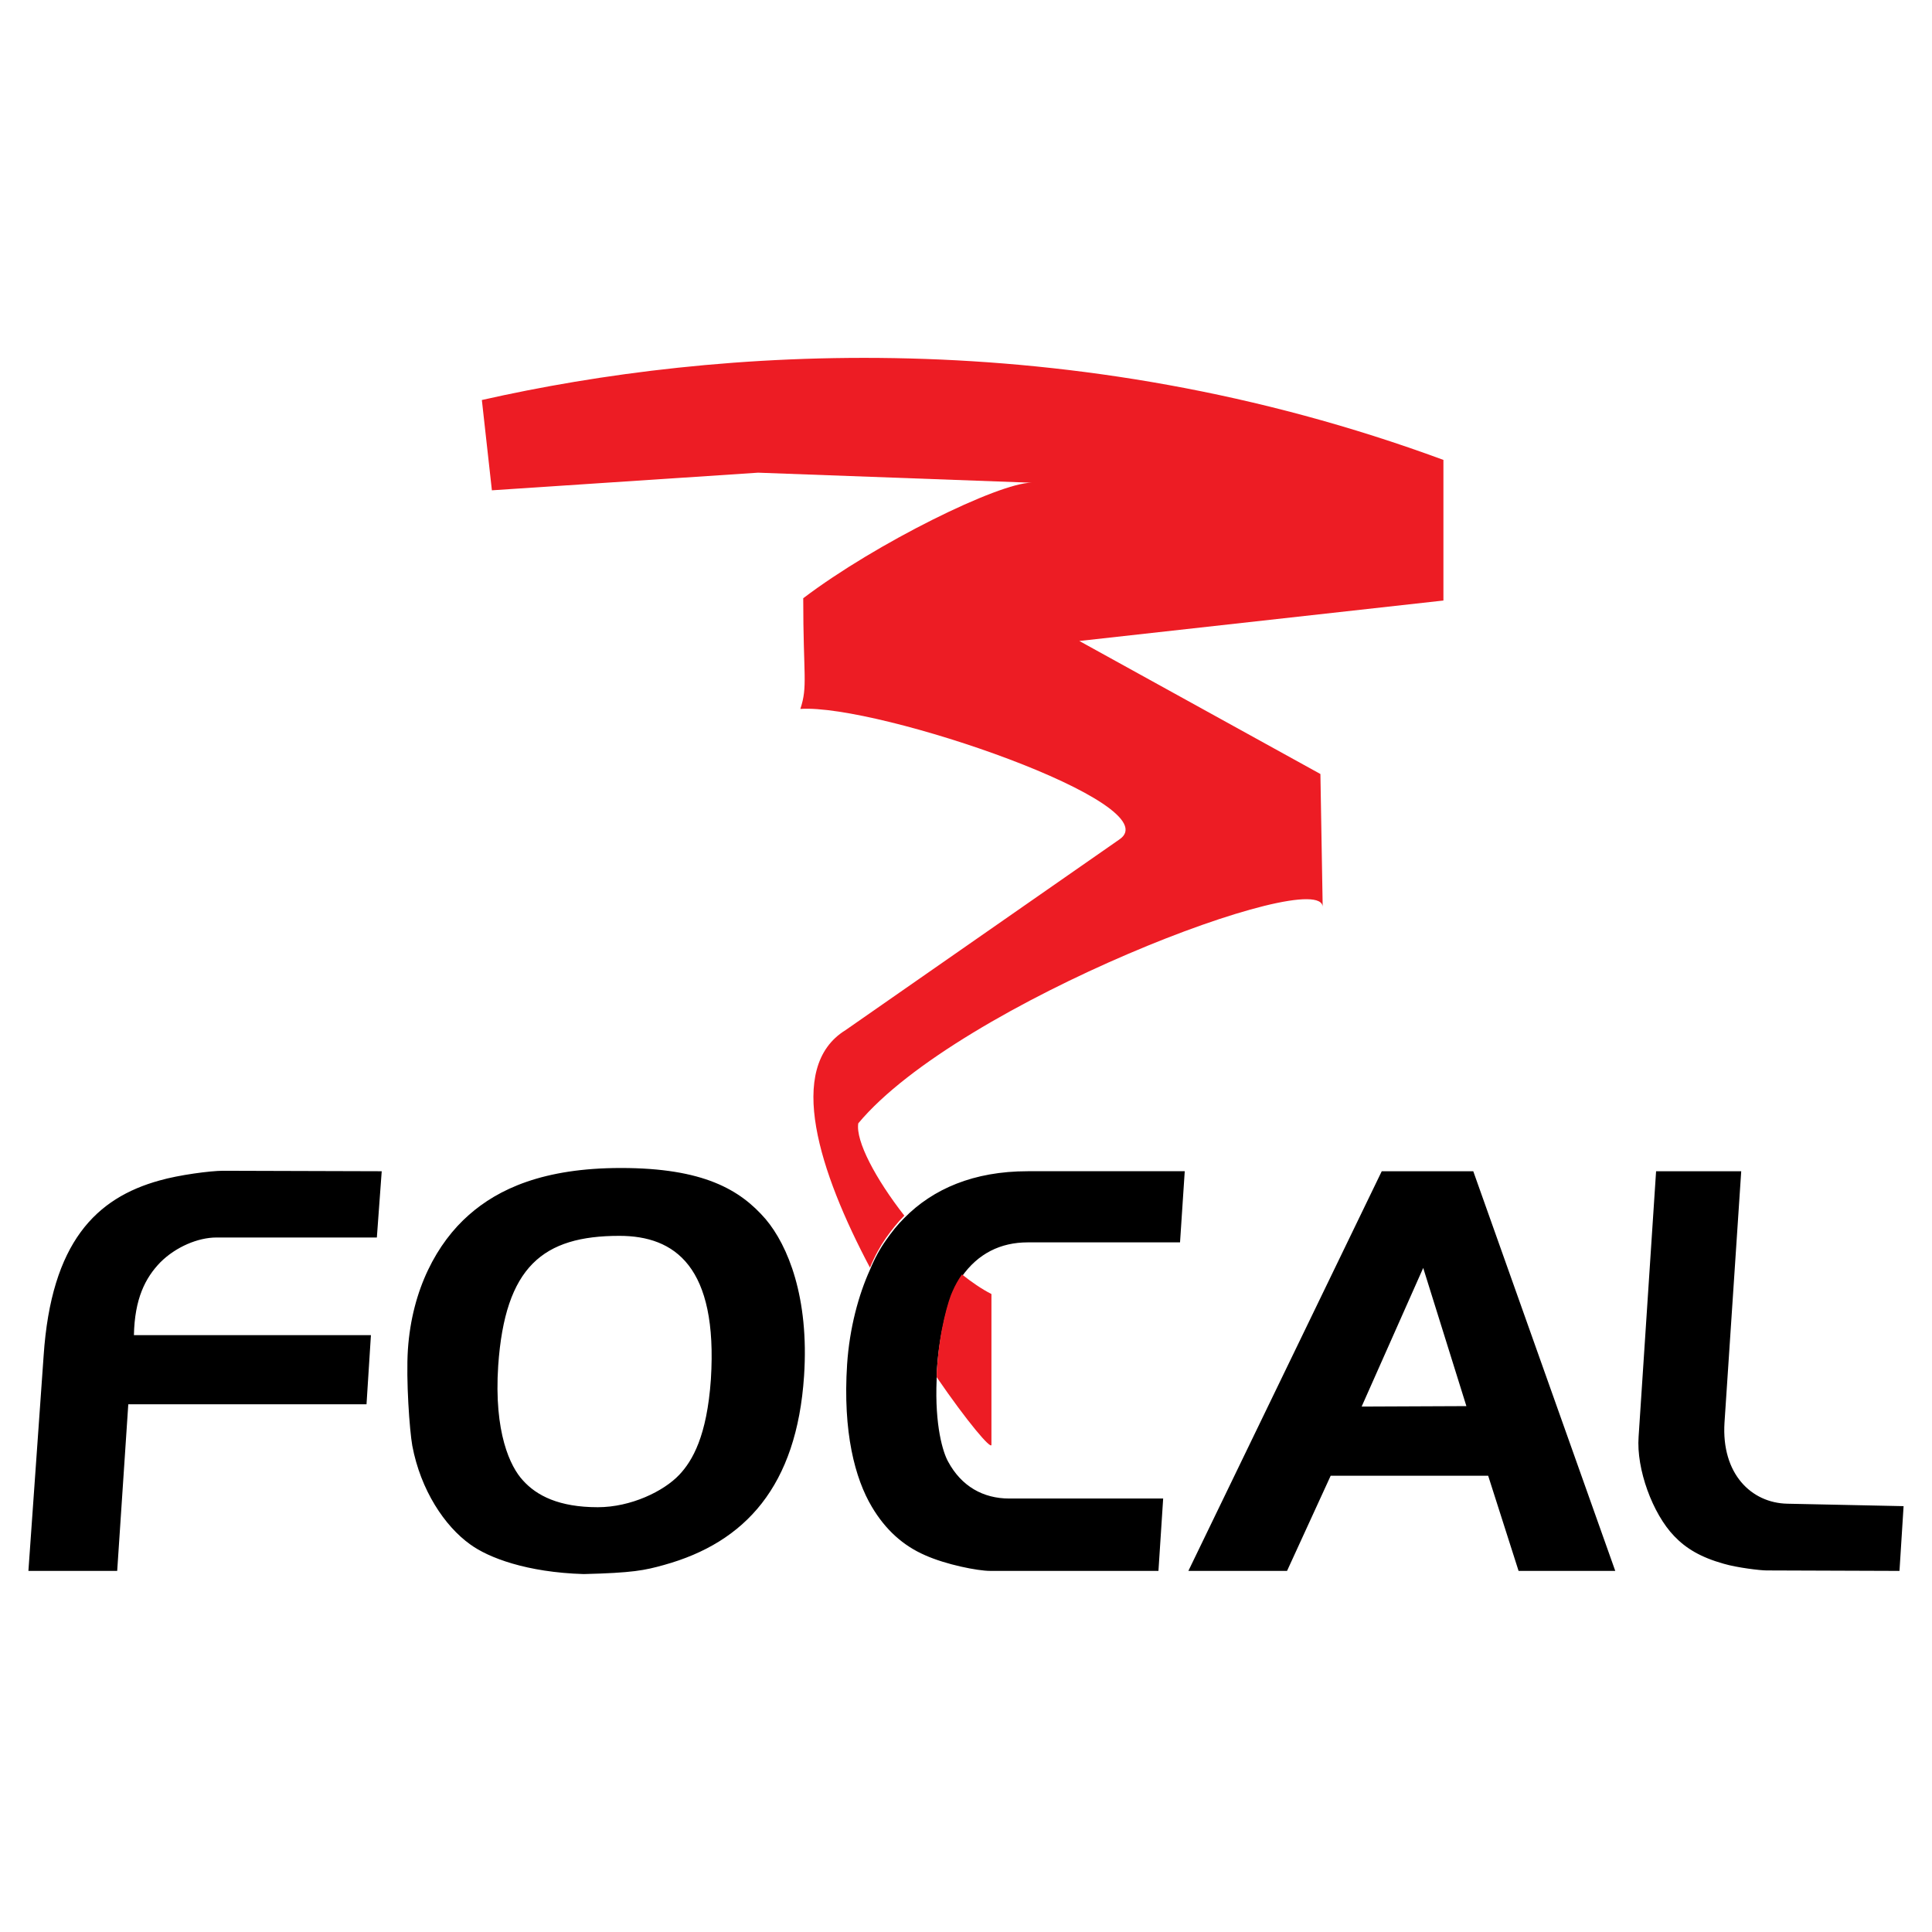 <?xml version="1.0" encoding="utf-8"?>
<!-- Generator: Adobe Illustrator 13.0.0, SVG Export Plug-In . SVG Version: 6.00 Build 14948)  -->
<!DOCTYPE svg PUBLIC "-//W3C//DTD SVG 1.0//EN" "http://www.w3.org/TR/2001/REC-SVG-20010904/DTD/svg10.dtd">
<svg version="1.0" id="Layer_1" xmlns="http://www.w3.org/2000/svg" xmlns:xlink="http://www.w3.org/1999/xlink" x="0px" y="0px"
	 width="192.756px" height="192.756px" viewBox="0 0 192.756 192.756" enable-background="new 0 0 192.756 192.756"
	 xml:space="preserve">
<g>
	<polygon fill-rule="evenodd" clip-rule="evenodd" fill="#FFFFFF" points="0,0 192.756,0 192.756,192.756 0,192.756 0,0 	"/>
	<path fill-rule="evenodd" clip-rule="evenodd" d="M135.851,140.334l6.143-13.832l4.308,13.787L135.851,140.334L135.851,140.334z
		 M59.64,150.375c-3.868,0-6.097-1.152-7.462-2.67c-1.274-1.365-2.912-4.793-2.472-11.451c0.682-9.891,4.474-12.953,12.088-12.953
		c5.536,0,9.844,3.062,9.131,14.318c-0.394,5.656-1.835,8.129-3.155,9.523C66.223,148.781,62.947,150.375,59.64,150.375
		L59.64,150.375z M189.512,156.73l0.409-6.461l-11.603-0.244c-3.595-0.076-6.583-2.988-6.265-8.084l1.669-25.086h-8.494
		l-1.744,26.482c-0.243,3.23,1.396,7.689,3.549,9.918c1.184,1.244,2.67,2.125,4.945,2.762c1.35,0.395,3.654,0.666,4.262,0.666
		L189.512,156.73L189.512,156.73z M115.578,156.73l0.471-7.221h-15.35c-2.624,0-4.778-1.229-6.098-3.67
		c-0.516-0.91-1.35-3.58-1.152-8.205c0-0.318,0-0.639,0.03-1.002c0.243-3.746,1.167-6.779,1.516-7.537
		c0.289-0.639,0.607-1.199,0.956-1.715c1.608-2.305,3.868-3.428,6.583-3.428h15.198l0.47-7.098h-15.668
		c-5.385,0-9.449,1.758-12.316,4.67c-0.683,0.668-1.274,1.426-1.835,2.23c-0.561,0.789-1.122,1.789-1.592,2.943
		c-1.123,2.471-2.033,5.793-2.275,9.418c-0.44,6.779,0.789,11.406,2.472,14.227c1.35,2.275,3.11,3.869,5.309,4.824
		c2.063,0.926,5.218,1.562,6.492,1.562H115.578L115.578,156.73z M2.834,156.73h8.858l1.107-16.623h23.768l0.44-6.902H13.361
		c0.076-3.625,1.122-5.703,2.639-7.266c1.547-1.547,3.777-2.473,5.582-2.473h16.017l0.485-6.611l-15.835-0.047
		c-1.229,0-4.383,0.41-6.34,0.971c-6.294,1.744-10.799,6.129-11.558,17.504L2.834,156.73L2.834,156.73z M58.244,157.045
		c4.869-0.121,6.067-0.365,8.009-0.91c8.1-2.244,13.241-7.857,13.969-18.869c0.516-7.811-1.607-12.998-3.837-15.637
		c-2.548-2.943-6.218-5.098-14.439-5.098c-7.766,0-12.241,2.109-15.153,4.672c-3.185,2.791-5.688,7.418-6.097,13.439
		c-0.197,3.018,0.167,8.084,0.439,9.6c0.834,4.43,3.23,8.025,5.779,9.844C48.719,155.406,52.542,156.877,58.244,157.045
		L58.244,157.045z M118.564,156.73h9.844l4.354-9.496h15.713l3.034,9.496h9.646l-14.167-39.875h-9.131L118.564,156.73
		L118.564,156.73z"/>
	<path fill-rule="evenodd" clip-rule="evenodd" fill="#ED1C24" d="M86.798,126.471c0.47-1.152,1.032-2.154,1.592-2.957
		c0.562-0.789,1.153-1.549,1.835-2.23c-2.867-3.67-4.869-7.447-4.596-9.207c10.011-12.043,46.336-25.845,46.336-21.568
		l-0.228-13.287L107.684,63.95l36.326-4.035v-14.03c-37.312-13.757-72.652-11.239-95.935-5.976l1.001,9.009l26.558-1.759
		l27.271,1.001c-3.23,0-15.516,6.021-22.767,11.527c0,7.766,0.47,8.767-0.288,11.042c7.781-0.516,37.085,9.525,31.821,13.029
		l-27.316,19.021C78.334,106.494,81.763,116.975,86.798,126.471L86.798,126.471z M95.974,127.15
		c-0.364,0.516-0.682,1.078-0.956,1.715c-0.364,0.758-1.289,3.791-1.517,7.537c-0.045,0.365-0.045,0.684-0.045,1.002
		c3.033,4.43,5.46,7.295,5.46,6.734v-15.031C97.915,128.592,96.93,127.91,95.974,127.15L95.974,127.15z"/>
</g>
</svg>
